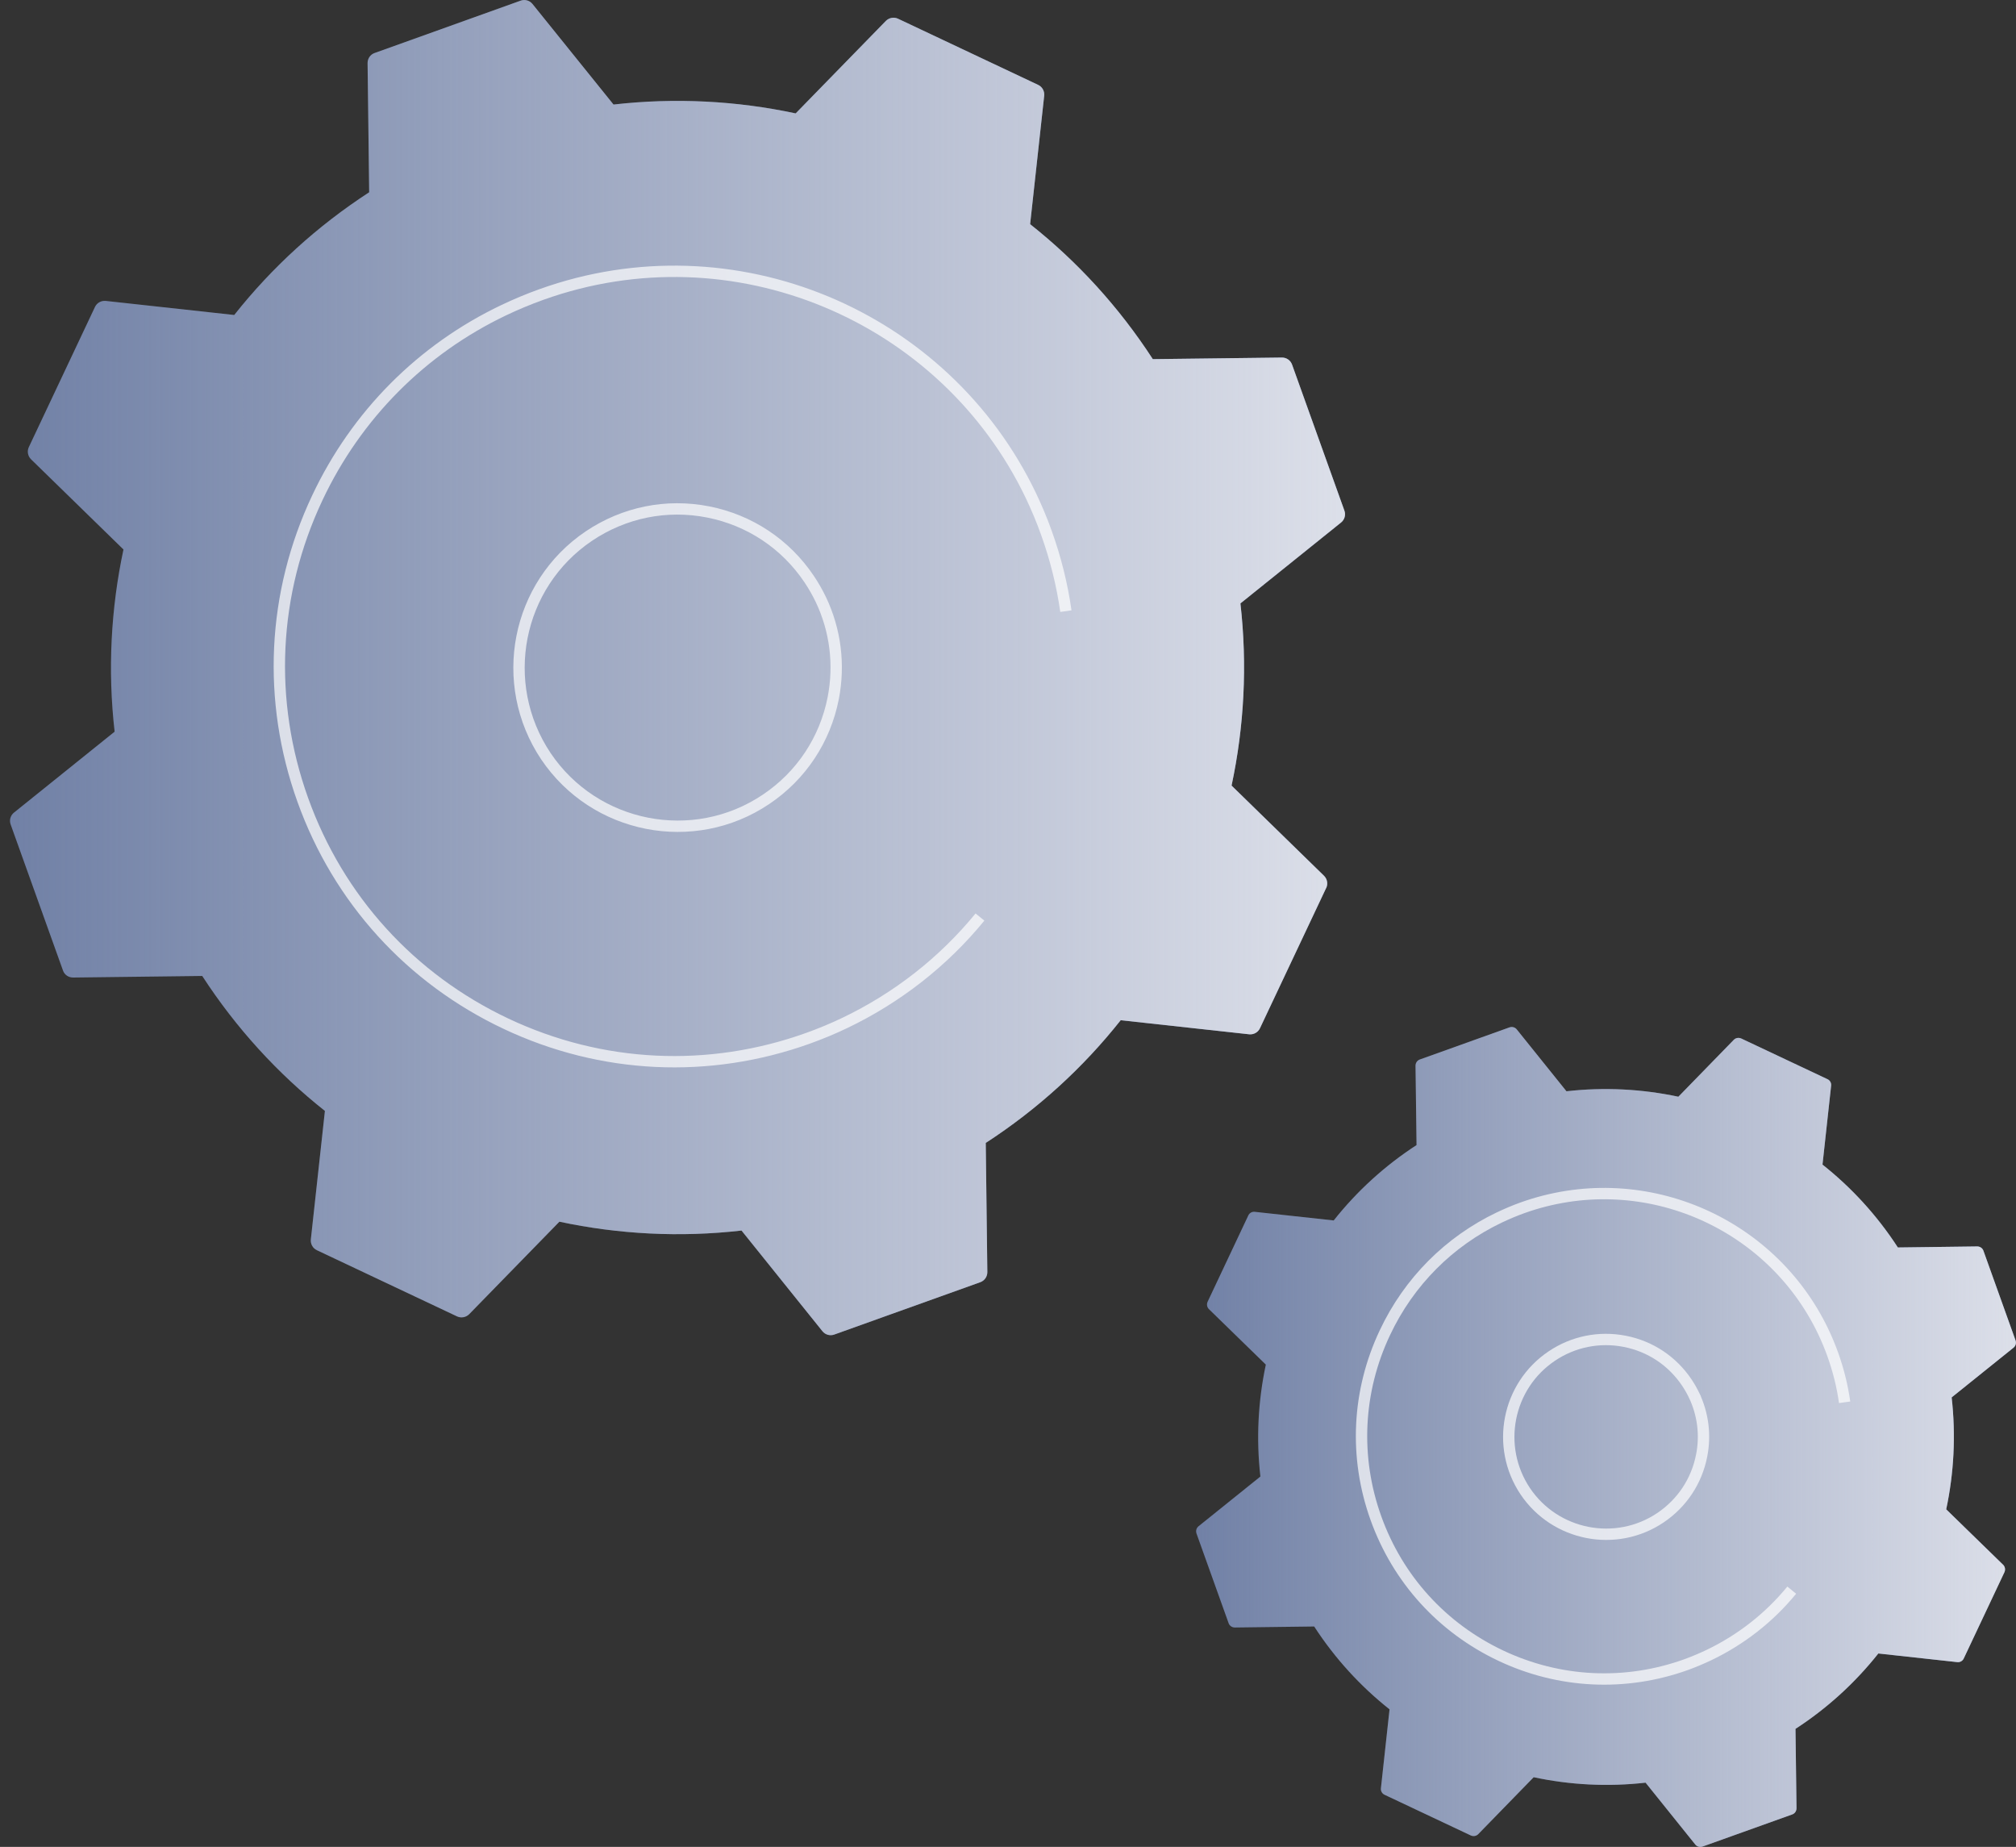 <?xml version="1.0" encoding="UTF-8"?>
<svg id="infographic" xmlns="http://www.w3.org/2000/svg" xmlns:xlink="http://www.w3.org/1999/xlink" viewBox="0 0 177.64 162.71">
  <rect x="0" y="0" width="177.64" height="162.71" fill="#333333" stroke="none"/>
  <defs>
    <style>
      .cls-1 {
        fill: none;
        opacity: .7;
        stroke: #fff;
        stroke-miterlimit: 10;
      }

      .cls-2 {
        fill: url(#linear-gradient-2);
      }

      .cls-3 {
        fill: #7181a6;
      }

      .cls-4 {
        fill: url(#linear-gradient);
      }
    </style>
    <linearGradient id="linear-gradient" x1="702.02" y1="161.21" x2="774.25" y2="161.21" gradientTransform="translate(879.65 287.8) rotate(-180)" gradientUnits="userSpaceOnUse">
      <stop offset="0" stop-color="#dcdfe9"/>
      <stop offset="1" stop-color="#dcdfe9" stop-opacity="0"/>
    </linearGradient>
    <linearGradient id="linear-gradient-2" x1="761.13" y1="228.99" x2="878.76" y2="228.99" xlink:href="#linear-gradient"/>
  </defs>
  <g>
    <path class="cls-3" d="M176.62,138.51c.1-.22.06-.49-.12-.66l-5.01-4.88c.68-3.19.86-6.52.48-9.86l5.45-4.38c.19-.15.26-.41.18-.64l-2.83-7.9c-.08-.23-.3-.38-.55-.38l-6.99.09c-1.83-2.82-4.08-5.27-6.64-7.3l.76-6.95c.03-.24-.1-.48-.33-.58l-7.59-3.58c-.22-.1-.49-.06-.66.12l-4.88,5.01c-3.19-.68-6.52-.86-9.86-.48l-4.38-5.45c-.15-.19-.41-.26-.64-.18l-7.9,2.83c-.23.08-.38.3-.38.55l.09,6.99c-2.82,1.83-5.27,4.08-7.3,6.64l-6.95-.76c-.24-.03-.48.1-.58.33l-3.58,7.59c-.1.22-.06.49.12.66l5.01,4.88c-.68,3.19-.86,6.52-.48,9.86l-5.45,4.38c-.19.15-.26.41-.18.64l2.83,7.9c.08.23.3.38.55.38l6.99-.09c1.83,2.82,4.08,5.27,6.64,7.3l-.76,6.95c-.03.24.1.48.33.58l7.59,3.58c.22.1.49.06.66-.12l4.88-5.01c3.19.68,6.52.86,9.86.48l4.38,5.45c.15.19.41.26.64.18l7.9-2.83c.23-.08.38-.3.38-.55l-.09-6.99c2.82-1.83,5.27-4.08,7.3-6.64l6.95.76c.24.03.48-.1.58-.33l3.58-7.59Z"/>
    <path class="cls-4" d="M176.62,138.51c.1-.22.06-.49-.12-.66l-5.01-4.88c.68-3.19.86-6.52.48-9.86l5.45-4.38c.19-.15.26-.41.18-.64l-2.83-7.9c-.08-.23-.3-.38-.55-.38l-6.99.09c-1.83-2.82-4.08-5.27-6.64-7.3l.76-6.95c.03-.24-.1-.48-.33-.58l-7.59-3.58c-.22-.1-.49-.06-.66.12l-4.88,5.01c-3.19-.68-6.52-.86-9.86-.48l-4.38-5.45c-.15-.19-.41-.26-.64-.18l-7.9,2.83c-.23.08-.38.3-.38.55l.09,6.99c-2.82,1.83-5.27,4.08-7.3,6.64l-6.95-.76c-.24-.03-.48.1-.58.33l-3.58,7.59c-.1.22-.06.49.12.66l5.01,4.88c-.68,3.19-.86,6.52-.48,9.86l-5.45,4.38c-.19.15-.26.41-.18.64l2.83,7.9c.08.23.3.38.55.38l6.99-.09c1.83,2.82,4.08,5.27,6.64,7.3l-.76,6.95c-.03.24.1.48.33.58l7.59,3.58c.22.1.49.06.66-.12l4.88-5.01c3.19.68,6.52.86,9.86.48l4.38,5.45c.15.19.41.26.64.18l7.9-2.83c.23-.08.38-.3.38-.55l-.09-6.99c2.82-1.83,5.27-4.08,7.3-6.64l6.95.76c.24.03.48-.1.58-.33l3.58-7.59Z"/>
    <path class="cls-1" d="M149.27,122.91c.79,1.65,1.03,3.51.67,5.33-.44,2.25-1.73,4.19-3.63,5.47-3.93,2.64-9.27,1.59-11.91-2.33-2.64-3.94-1.59-9.27,2.33-11.91,1.9-1.28,4.19-1.74,6.44-1.3,2.25.44,4.19,1.73,5.47,3.64.24.36.45.73.63,1.1Z"/>
    <path class="cls-1" d="M157.88,140.09c-1.98,2.42-4.48,4.37-7.3,5.72-.65.31-1.32.59-2,.84-5.37,1.93-11.18,1.65-16.34-.79-5.16-2.44-9.07-6.73-11-12.11-1.93-5.37-1.65-11.18.79-16.34,2.12-4.5,5.66-8.04,10.08-10.15.66-.31,1.33-.6,2.03-.85,10.41-3.73,21.84,1.12,26.51,10.89.31.65.59,1.32.84,2.01.49,1.37.85,2.79,1.05,4.23"/>
  </g>
  <g>
    <path class="cls-3" d="M116.86,78.23c.17-.36.09-.79-.19-1.07l-8.15-7.95c1.11-5.2,1.4-10.62.78-16.05l8.87-7.13c.31-.25.43-.67.29-1.05l-4.61-12.86c-.14-.38-.49-.62-.89-.62l-11.38.14c-2.98-4.59-6.64-8.59-10.81-11.89l1.24-11.32c.04-.4-.17-.78-.53-.95l-12.35-5.83c-.36-.17-.79-.09-1.07.19l-7.95,8.15c-5.2-1.11-10.62-1.4-16.05-.78L46.92.35c-.25-.31-.67-.43-1.05-.29l-12.86,4.61c-.38.13-.62.49-.62.89l.14,11.38c-4.59,2.98-8.59,6.64-11.89,10.81l-11.32-1.24c-.4-.04-.78.17-.95.53l-5.83,12.35c-.17.36-.09.79.19,1.07l8.15,7.95c-1.11,5.2-1.4,10.62-.78,16.05l-8.87,7.13c-.31.25-.43.67-.29,1.05l4.61,12.86c.13.38.49.62.89.62l11.38-.14c2.98,4.59,6.64,8.59,10.81,11.89l-1.24,11.32c-.04.4.17.78.53.95l12.35,5.83c.36.17.79.09,1.07-.19l7.95-8.15c5.2,1.11,10.62,1.4,16.05.78l7.13,8.87c.25.31.67.43,1.05.29l12.86-4.61c.38-.14.62-.49.62-.89l-.14-11.38c4.59-2.98,8.59-6.64,11.89-10.81l11.32,1.24c.4.04.78-.17.95-.53l5.83-12.35Z"/>
    <path class="cls-2" d="M116.86,78.23c.17-.36.09-.79-.19-1.07l-8.15-7.95c1.11-5.2,1.4-10.62.78-16.05l8.87-7.13c.31-.25.43-.67.29-1.05l-4.61-12.86c-.14-.38-.49-.62-.89-.62l-11.38.14c-2.98-4.59-6.64-8.59-10.81-11.89l1.24-11.32c.04-.4-.17-.78-.53-.95l-12.35-5.83c-.36-.17-.79-.09-1.07.19l-7.95,8.15c-5.2-1.11-10.62-1.4-16.05-.78L46.92.35c-.25-.31-.67-.43-1.05-.29l-12.86,4.61c-.38.13-.62.49-.62.89l.14,11.38c-4.59,2.98-8.59,6.64-11.89,10.81l-11.32-1.24c-.4-.04-.78.17-.95.53l-5.83,12.35c-.17.36-.09.79.19,1.07l8.15,7.95c-1.11,5.2-1.4,10.62-.78,16.05l-8.87,7.13c-.31.25-.43.67-.29,1.05l4.61,12.86c.13.38.49.62.89.62l11.38-.14c2.98,4.59,6.64,8.59,10.81,11.89l-1.24,11.32c-.04.4.17.78.53.95l12.35,5.83c.36.17.79.09,1.07-.19l7.95-8.15c5.2,1.11,10.62,1.4,16.05.78l7.13,8.87c.25.31.67.43,1.05.29l12.86-4.61c.38-.14.62-.49.62-.89l-.14-11.38c4.59-2.98,8.59-6.64,11.89-10.81l11.32,1.24c.4.04.78-.17.95-.53l5.83-12.35Z"/>
    <path class="cls-1" d="M72.33,52.82c1.28,2.69,1.67,5.71,1.09,8.69-.72,3.66-2.82,6.83-5.92,8.91-6.39,4.3-15.1,2.59-19.4-3.8-4.29-6.41-2.59-15.1,3.8-19.4,3.1-2.08,6.82-2.84,10.49-2.12,3.66.72,6.83,2.82,8.91,5.92.39.58.73,1.18,1.03,1.8Z"/>
    <path class="cls-1" d="M86.35,80.79c-3.23,3.95-7.3,7.12-11.89,9.32-1.06.51-2.15.96-3.26,1.36-8.75,3.14-18.2,2.69-26.61-1.28-8.41-3.97-14.77-10.96-17.91-19.72-3.14-8.75-2.69-18.2,1.28-26.61,3.45-7.32,9.21-13.09,16.42-16.53,1.07-.51,2.17-.97,3.31-1.38,16.94-6.08,35.56,1.83,43.16,17.74.5,1.06.96,2.14,1.36,3.27.8,2.23,1.38,4.54,1.71,6.88"/>
  </g>
</svg>